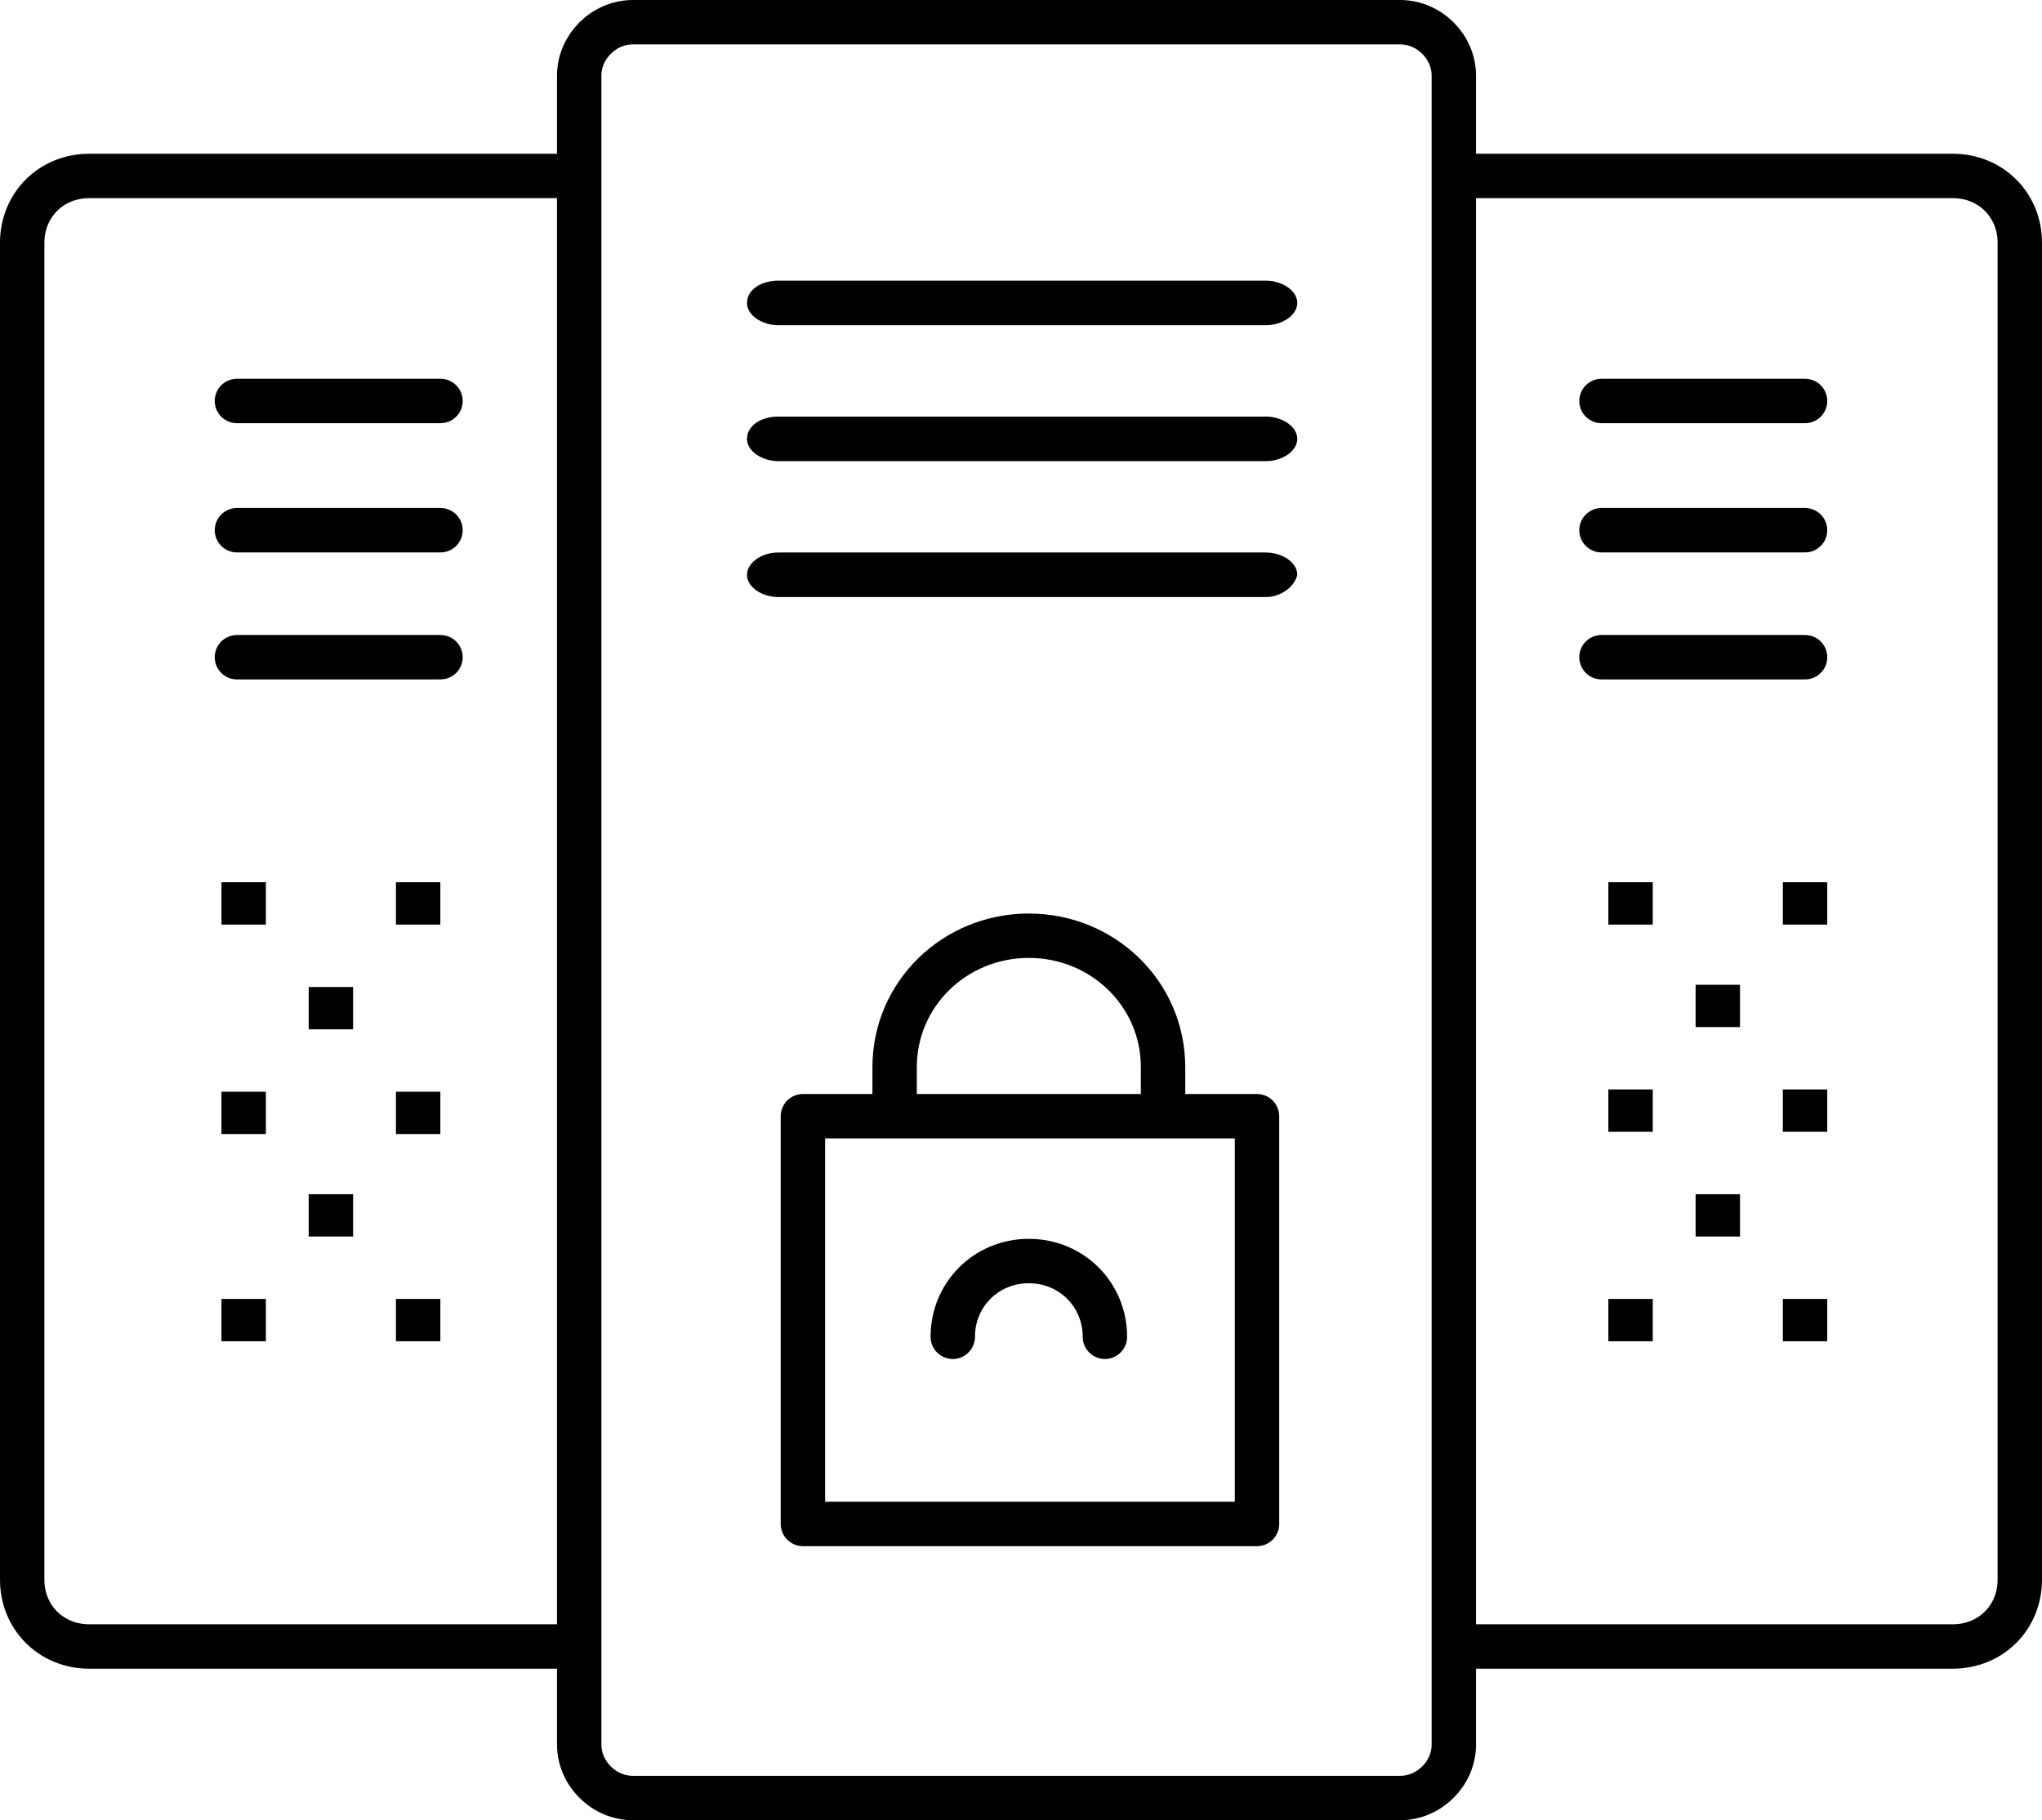 <?xml version="1.0" encoding="UTF-8"?> <svg xmlns="http://www.w3.org/2000/svg" width="92" height="82" viewBox="0 0 92 82" fill="none"> <path d="M73.463 58.516V60.423M81.324 58.516V60.423M77.394 55.705V53.798M73.463 49.08V50.987M81.324 49.08V50.987M77.394 46.27V44.363M73.463 41.652V39.745M81.324 41.652V39.745M63.082 81H28.514C27.203 81 26.095 79.896 26.095 78.591V3.409C26.095 2.104 27.203 1 28.514 1H63.082C64.393 1 65.501 2.104 65.501 3.409V78.591C65.501 79.896 64.393 81 63.082 81Z" stroke="black" stroke-width="2" stroke-miterlimit="10"></path> <path d="M57.036 14.651H35.065C34.36 14.651 33.654 14.221 33.654 13.647C33.654 13.074 34.259 12.644 35.065 12.644H57.036C57.742 12.644 58.447 13.074 58.447 13.647C58.447 14.221 57.742 14.651 57.036 14.651Z" fill="black"></path> <path d="M57.036 20.774H35.065C34.36 20.774 33.654 20.344 33.654 19.77C33.654 19.197 34.259 18.767 35.065 18.767H57.036C57.742 18.767 58.447 19.197 58.447 19.77C58.447 20.344 57.742 20.774 57.036 20.774Z" fill="black"></path> <path d="M57.036 26.897H35.065C34.36 26.897 33.654 26.467 33.654 25.893C33.654 25.391 34.259 24.89 35.065 24.89H57.036C57.742 24.89 58.447 25.32 58.447 25.893C58.346 26.395 57.742 26.897 57.036 26.897Z" fill="black"></path> <path d="M65.199 7.926H87.976C89.69 7.926 91 9.231 91 10.937V71.163C91 72.87 89.69 74.174 87.976 74.174H65.199" stroke="black" stroke-width="2" stroke-miterlimit="10"></path> <path d="M72.153 29.607H81.325M72.153 23.886H81.325M72.153 18.064H81.325" stroke="black" stroke-width="2" stroke-miterlimit="10" stroke-linecap="round"></path> <path d="M26.801 7.926H4.024C2.31 7.926 1 9.231 1 10.937V71.163C1 72.87 2.31 74.174 4.024 74.174H26.801M18.839 58.516V60.423M10.978 58.516V60.423M14.908 55.705V53.798M18.839 49.181V51.088M10.978 49.181V51.088M14.908 46.37V44.463M18.839 41.653V39.745M10.978 41.653V39.745" stroke="black" stroke-width="2" stroke-miterlimit="10"></path> <path d="M19.846 29.607H10.675M19.846 23.886H10.675M19.846 18.064H10.675" stroke="black" stroke-width="2" stroke-miterlimit="10" stroke-linecap="round"></path> <path d="M49.78 60.222C49.78 58.315 48.268 56.809 46.353 56.809C44.438 56.809 42.926 58.315 42.926 60.222M52.4 50.285V48.077C52.4 44.764 49.679 42.154 46.353 42.154C43.027 42.154 40.306 44.764 40.306 48.077V50.285M56.532 68.654H36.174V50.285H56.633V68.654H56.532Z" stroke="black" stroke-width="2" stroke-miterlimit="10" stroke-linecap="round" stroke-linejoin="round"></path> </svg> 